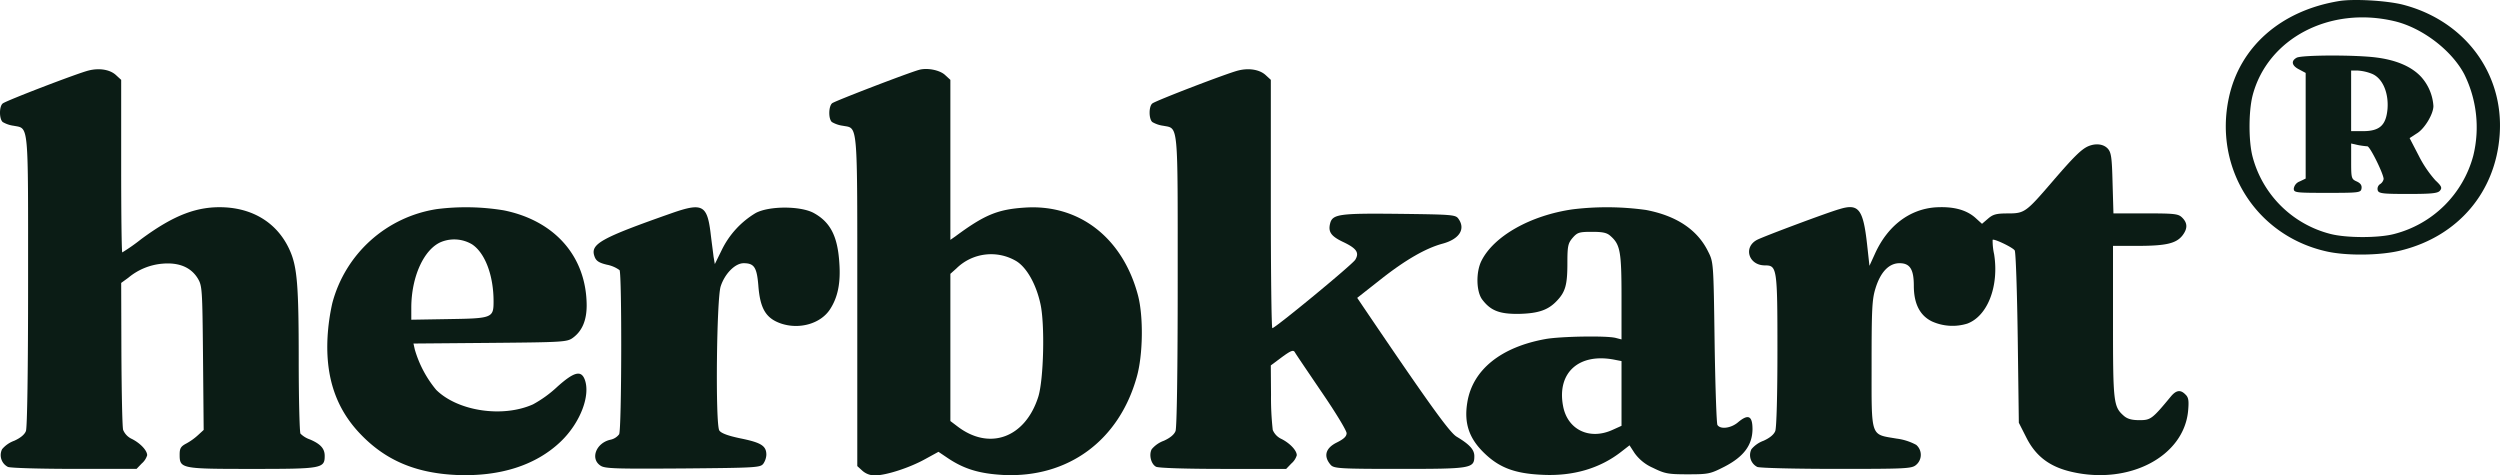 <?xml version="1.0" encoding="UTF-8"?> <svg xmlns="http://www.w3.org/2000/svg" width="686.44" height="130.53" viewBox="0 0 686.44 130.53"><g id="herbkart-registered-wordmark-text-_1_" transform="translate(-29.025 269.58)"><path id="Path_20" data-name="Path 20" d="M1088.253-269.295c-16.05,2.616-27.345,12.6-30.317,26.632-4.1,19.26,7.431,37.57,26.453,42.028,5.588,1.367,15.4,1.248,21.044-.238,15.515-3.923,25.74-15.991,26.869-31.625,1.248-16.942-9.63-31.506-26.75-35.846C1101.153-269.413,1092.236-269.948,1088.253-269.295Zm15.159,5.528c7.55,1.783,15.634,7.906,19.142,14.5a32.77,32.77,0,0,1,2.5,22.47,30.255,30.255,0,0,1-21.7,21.46c-4.221,1.129-13.078,1.129-17.477,0a29.679,29.679,0,0,1-21.4-21.163c-1.129-4.221-1.129-12.484,0-16.883C1068.577-259.01,1085.638-267.987,1103.412-263.766Z" transform="translate(-416.935)" fill="#0b1c15"></path><path id="Path_21" data-name="Path 21" d="M1089.1-243.316c-1.605.892-1.308,2.2.713,3.21l1.783.951v29.009l-1.6.773a2.521,2.521,0,0,0-1.664,1.962c0,1.129.416,1.189,9.214,1.189,8.857,0,9.214-.059,9.392-1.248.119-.832-.3-1.427-1.367-1.9-1.427-.654-1.486-.892-1.486-5.528v-4.875l1.843.416a23.387,23.387,0,0,0,2.616.357c.714,0,4.458,7.609,4.458,8.976a2.149,2.149,0,0,1-1.01,1.427,1.552,1.552,0,0,0-.594,1.724c.3.832,1.486.951,8.322.951,6.48,0,8.144-.178,8.738-.892.654-.773.476-1.248-1.248-2.853a31.354,31.354,0,0,1-4.577-6.777l-2.5-4.815,2.021-1.308c2.081-1.248,4.518-5.291,4.518-7.49a13.248,13.248,0,0,0-3.329-7.966c-2.556-2.794-6.717-4.637-12.246-5.35C1105.326-244.148,1090.346-244.089,1089.1-243.316Zm20.687,4.4c2.913,1.189,4.637,5.172,4.28,9.69-.416,4.458-2.14,6.063-6.777,6.063h-3.21v-16.645h1.783A12.766,12.766,0,0,1,1109.785-238.917Z" transform="translate(-429.49 -10.404)" fill="#0b1c15"></path><path id="Path_22" data-name="Path 22" d="M53.323-237.24c-3.091.773-22.589,8.263-23.54,9.036-1.011.773-1.011,4.28,0,5.112a8,8,0,0,0,2.972,1.011c4.221.832,3.983-1.486,3.983,42.622,0,24.61-.238,40.245-.594,41.2s-1.486,1.9-3.21,2.675A7.823,7.823,0,0,0,29.6-133.27,3.641,3.641,0,0,0,31.21-128.4c.773.3,9.036.535,18.369.535H66.52l1.427-1.486a4.769,4.769,0,0,0,1.486-2.259c0-1.308-1.843-3.27-4.161-4.458a4.7,4.7,0,0,1-2.437-2.5c-.238-.832-.416-10.225-.476-20.925L62.3-178.924l1.962-1.427a16.8,16.8,0,0,1,9.452-3.864c4.4-.357,7.668.951,9.571,3.983,1.248,2.081,1.308,2.616,1.486,21.876l.178,19.8-1.427,1.308a16.462,16.462,0,0,1-3.27,2.378c-1.605.832-1.9,1.367-1.9,3.091,0,3.864.416,3.923,19.914,3.923,19.082,0,19.914-.119,19.914-3.567,0-2.021-1.129-3.27-4.042-4.518a6.82,6.82,0,0,1-2.616-1.605c-.238-.416-.476-9.571-.476-20.33,0-20.271-.416-25.443-2.437-29.961-3.151-7.133-9.511-11.354-17.715-11.83-7.55-.416-14.029,2.021-23.124,8.738a51.392,51.392,0,0,1-5.172,3.626c-.178,0-.3-10.641-.3-23.659v-23.719l-1.427-1.308C59.268-237.478,56.355-238.013,53.323-237.24Z" transform="translate(0 -12.972)" fill="#0b1c15"></path><path id="Path_23" data-name="Path 23" d="M436.7-237.467c-2.853.773-23.124,8.56-23.838,9.155-1.011.832-1.07,4.34-.059,5.172a8,8,0,0,0,2.972,1.011c4.221.832,3.983-2.081,3.983,48.151v45.3l1.367,1.248a5.11,5.11,0,0,0,3.507,1.308c2.972,0,9.452-2.081,13.732-4.458l3.686-2.021,2.556,1.724c4.518,3.032,8.739,4.28,15.278,4.637,17.774.832,31.744-9.452,36.618-26.929,1.724-6.063,1.843-16.526.357-22.292-4.161-15.872-16.169-25.2-31.09-24.194-7.431.476-11.057,1.962-19.082,7.906l-1.367.951v-43.93l-1.427-1.308C442.466-237.408,438.959-238.121,436.7-237.467Zm26.691,52.49c2.853,1.724,5.469,6.3,6.658,11.77,1.248,5.588.892,20.746-.594,25.5-3.567,11.235-13.375,14.861-22.173,8.144l-1.962-1.486V-181.47l1.664-1.486A13.568,13.568,0,0,1,463.391-184.977Z" transform="translate(-155.344 -12.924)" fill="#0b1c15"></path><path id="Path_24" data-name="Path 24" d="M584.323-237.24c-3.091.773-22.589,8.263-23.54,9.036-1.01.773-1.01,4.28,0,5.112a8,8,0,0,0,2.972,1.011c4.221.832,3.983-1.486,3.983,42.622,0,24.61-.238,40.245-.594,41.2s-1.486,1.9-3.21,2.675a7.823,7.823,0,0,0-3.329,2.318c-.832,1.546-.178,4.1,1.189,4.815.654.357,8.322.594,18.428.594h17.3l1.427-1.486a4.769,4.769,0,0,0,1.486-2.259c0-1.308-1.843-3.27-4.161-4.458a4.7,4.7,0,0,1-2.437-2.5,79.158,79.158,0,0,1-.476-9.63l-.059-8.085,3.032-2.259c2.437-1.783,3.151-2.081,3.567-1.367.238.476,3.567,5.35,7.312,10.879,3.8,5.528,6.9,10.641,6.9,11.354,0,.892-.773,1.605-2.675,2.556-3.151,1.546-3.745,3.8-1.664,6.182.892.951,2.556,1.07,18.844,1.07,19.736,0,20.568-.119,20.568-3.507,0-1.783-1.308-3.21-4.875-5.35-1.962-1.189-7.728-9.214-25.562-35.548l-1.724-2.556,6.42-5.053c6.777-5.35,12.365-8.56,16.942-9.809,4.7-1.248,6.48-4.042,4.4-6.9-.773-1.07-1.783-1.129-16.169-1.308-16.407-.178-18.369.059-19.023,2.616-.594,2.318.238,3.507,3.448,5.053,3.8,1.783,4.637,2.972,3.448,4.934-.832,1.367-21.995,18.785-22.768,18.785-.238,0-.416-15.337-.416-34.062v-34.122l-1.427-1.308C590.268-237.478,587.355-238.013,584.323-237.24Z" transform="translate(-215.345 -12.972)" fill="#0b1c15"></path><path id="Path_25" data-name="Path 25" d="M929.991-202.363c-1.843.832-3.864,2.794-9.749,9.63-7.312,8.5-7.669,8.8-12.305,8.8-3.091,0-4.042.238-5.41,1.427l-1.664,1.427-1.9-1.724c-2.556-2.2-6.123-3.091-10.938-2.794-7.074.535-13.019,5.053-16.466,12.543l-1.6,3.507-.654-5.945c-1.07-9.63-2.318-11.235-7.55-9.63-3.21.892-20.984,7.55-22.649,8.441-3.864,2.021-2.318,7.015,2.14,7.015,3.329,0,3.448.594,3.448,23.3,0,12.127-.238,21.222-.594,22.173s-1.486,1.9-3.21,2.675a7.823,7.823,0,0,0-3.329,2.318,3.641,3.641,0,0,0,1.6,4.875c.773.3,10.641.535,21.876.535,18.785,0,20.509-.059,21.7-1.07a3.6,3.6,0,0,0,.059-5.528,15.4,15.4,0,0,0-5.41-1.724c-7.252-1.248-6.836,0-6.836-20.33,0-15.159.119-17.893,1.07-20.925,1.367-4.458,3.686-6.9,6.6-6.9,2.853,0,3.923,1.664,3.923,6.182q0,7.4,4.993,9.809a13.7,13.7,0,0,0,9.69.594c5.588-2.081,8.739-10.284,7.371-19.023a16.915,16.915,0,0,1-.416-3.983c.416-.357,5.528,2.081,6.063,2.913.3.476.654,11.295.832,24.075l.3,23.243,2.081,4.1c2.616,5.172,6.48,8.025,12.484,9.392,15.813,3.626,30.793-4.28,31.922-16.823.238-2.675.119-3.626-.714-4.4-1.367-1.427-2.556-1.248-4.042.535-5.112,6.182-5.528,6.48-8.62,6.48-2.14,0-3.329-.357-4.28-1.189-2.853-2.5-2.972-3.626-2.972-25.859v-20.806h6.717c7.787,0,10.581-.654,12.305-2.794,1.486-1.9,1.486-3.448,0-4.934-1.07-1.07-1.962-1.189-10.046-1.189h-8.857l-.238-8.263c-.178-7.074-.357-8.441-1.308-9.511C934.211-203.017,932.071-203.254,929.991-202.363Z" transform="translate(-327.629 -27.044)" fill="#0b1c15"></path><path id="Path_26" data-name="Path 26" d="M210.278-173.343a35.215,35.215,0,0,0-28.712,25.859,57.363,57.363,0,0,0-1.308,9.511c-.535,10.879,2.378,19.439,8.976,26.334,6.9,7.252,15.159,10.76,26.275,11.295,12.008.535,21.935-2.616,28.772-9.155,5.35-5.112,8.263-12.662,6.6-17.061-1.011-2.616-2.972-2.081-7.55,2.021a32.239,32.239,0,0,1-6.658,4.815c-8.382,3.745-20.687,1.843-26.572-3.983a30.676,30.676,0,0,1-5.885-11.116l-.357-1.605,21.044-.178c20.211-.178,21.163-.238,22.768-1.427,2.5-1.843,3.745-4.756,3.745-8.857-.059-13.375-8.679-23.243-22.708-26.1A63.845,63.845,0,0,0,210.278-173.343Zm9.69,9.69c3.567,2.378,5.885,8.56,5.885,15.634,0,4.518-.3,4.7-12.127,4.875l-10.462.178v-3.27c0-8.56,3.507-16.229,8.322-18.131A9.579,9.579,0,0,1,219.967-163.653Z" transform="translate(-61.306 -38.825)" fill="#0b1c15"></path><path id="Path_27" data-name="Path 27" d="M324.785-172.267c-19.617,6.9-22.53,8.5-21.341,11.889.416,1.248,1.189,1.783,3.448,2.318a8.663,8.663,0,0,1,3.448,1.486c.654,1.129.594,43.692-.119,45.06a3.958,3.958,0,0,1-2.318,1.486c-3.983.832-5.707,5.231-2.794,7.133,1.189.832,4.221.892,22.649.773,20.211-.178,21.222-.238,22.054-1.308a4.8,4.8,0,0,0,.832-2.437c0-2.437-1.367-3.329-6.836-4.458-3.507-.713-5.528-1.427-6.063-2.2-1.129-1.427-.773-36.143.357-39.591,1.129-3.507,3.983-6.361,6.3-6.361,2.913,0,3.626,1.129,4.042,6.123.476,6.361,2.081,9.036,6.3,10.462,5.053,1.664,10.819,0,13.375-3.923,2.14-3.27,2.972-7.252,2.556-12.84-.476-7.312-2.5-11.176-7.133-13.672-3.686-1.9-12.127-1.9-15.812.059a24.062,24.062,0,0,0-9.392,10.284l-1.843,3.745-.357-2.081c-.119-1.129-.535-4.1-.832-6.658C334.355-174.467,332.988-175.121,324.785-172.267Z" transform="translate(-111.196 -38.83)" fill="#0b1c15"></path><path id="Path_28" data-name="Path 28" d="M735.548-173.283c-11.651,1.664-21.7,7.371-25.086,14.148-1.546,3.091-1.427,8.382.178,10.581,2.318,3.091,4.756,4.042,10.046,3.983,5.35-.119,8.085-1.011,10.522-3.626,2.318-2.437,2.853-4.4,2.853-10.284,0-4.756.178-5.469,1.427-6.955,1.308-1.486,1.783-1.664,5.291-1.664,3.032,0,4.161.238,5.172,1.189,2.616,2.318,2.972,4.28,2.972,16.7v11.651l-1.605-.416c-2.616-.654-15.1-.416-19.2.3-12.305,2.2-20.033,8.441-21.519,17.3-.951,5.647.357,9.809,4.458,13.851,4.161,4.1,8.382,5.766,15.872,6.123,8.62.476,16.11-1.724,22.054-6.42l2.14-1.664,1.427,2.2a12.191,12.191,0,0,0,4.993,3.983c3.269,1.605,4.1,1.783,9.571,1.783,5.707,0,6.182-.119,10.046-2.081,5.291-2.734,7.668-5.885,7.728-10.284,0-3.686-1.129-4.28-3.923-1.962-1.9,1.664-4.875,2.081-5.707.773-.238-.357-.594-10.641-.773-22.708-.3-21.876-.3-21.995-1.783-24.908-2.913-5.945-8.62-9.809-17.061-11.414A77.956,77.956,0,0,0,735.548-173.283Zm11.532,41.315,1.843.357v17.774l-2.5,1.129c-6.3,2.853-12.365-.059-13.554-6.6C731.149-128.462,737.272-133.931,747.081-131.969Z" transform="translate(-274.667 -38.825)" fill="#0b1c15"></path></g></svg> 